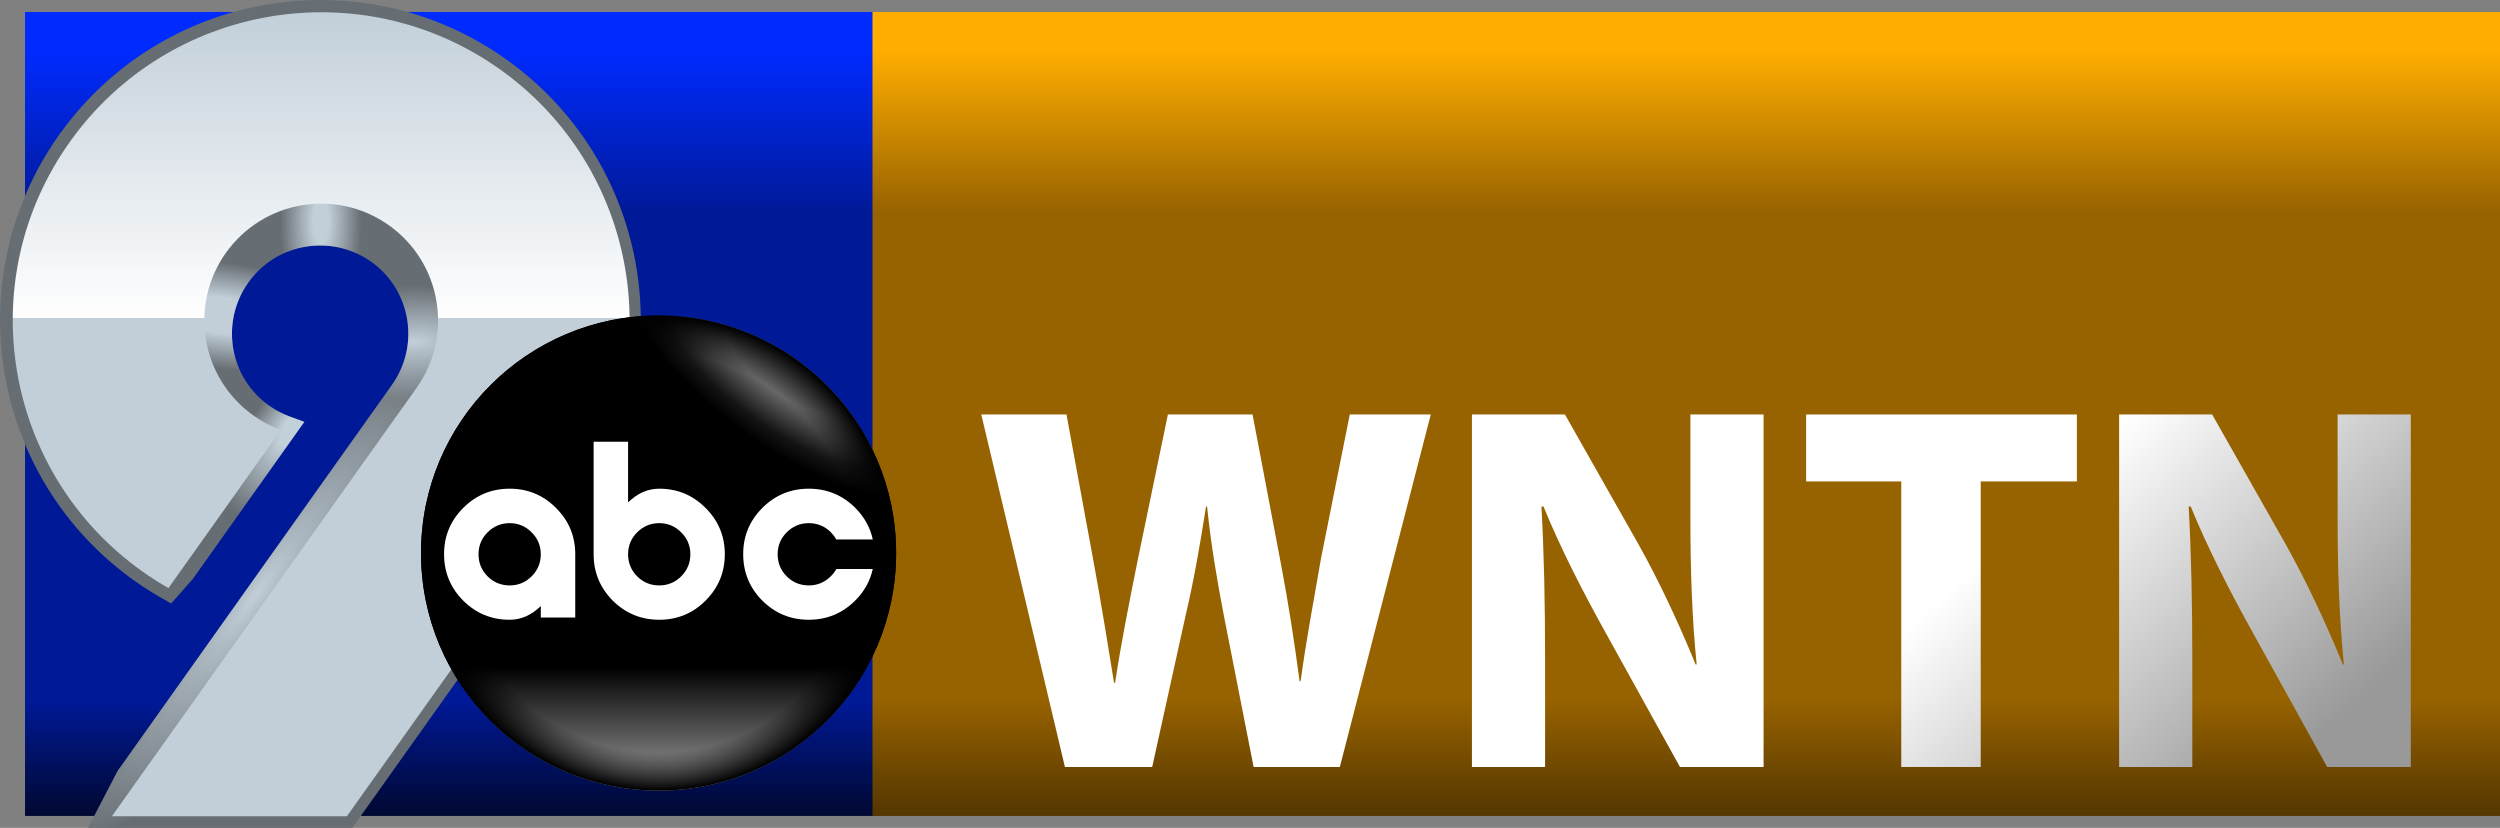 <svg width="2298" height="761" viewBox="0 0 2298 761" fill="none" xmlns="http://www.w3.org/2000/svg">
<rect x="0" y="0" width="2298" height="761" fill="#808080" stroke="none"/>
<rect x="23" y="11" width="781" height="739" fill="url(#paint0_linear_8767_80)"/>
<rect x="802" y="11" width="1496" height="739" fill="url(#paint1_linear_8767_80)"/>
<path fill-rule="evenodd" clip-rule="evenodd" d="M55.561 122.278C149.723 -8.36 331.586 -39.105 463.524 53.3L465.08 54.397L465.081 54.398L466.627 55.503C594.692 147.654 626.882 323.917 541.094 455.045L541.306 455.204L534.573 464.664L534.572 464.663L323.818 761.001H80.827L108.087 708.72L120.42 691.352L120.561 691.152L120.563 691.149L360.365 353.669L360.966 352.81C385.962 316.672 377.581 267.153 342.085 241.251L341.235 240.639C305.023 214.912 254.92 223.143 228.811 258.918L228.199 259.768C202.269 296.261 210.831 346.864 247.325 372.795L248.429 373.565C253.98 377.37 259.986 380.47 266.306 382.792L279.818 387.755L177.134 532.266L157.306 554.742L148.666 549.827C140.172 544.996 131.923 539.745 123.952 534.094L123.947 534.09C-8.638 439.975 -39.756 256.291 54.454 123.826L55.561 122.278Z" fill="url(#paint2_radial_8767_80)"/>
<path fill-rule="evenodd" clip-rule="evenodd" d="M55.561 122.278C149.723 -8.36 331.586 -39.105 463.524 53.3L465.08 54.397L465.081 54.398L466.627 55.503C594.692 147.654 626.882 323.917 541.094 455.045L541.306 455.204L534.573 464.664L534.572 464.663L323.818 761.001H80.827L108.087 708.72L120.42 691.352L120.561 691.152L120.563 691.149L360.365 353.669L360.966 352.81C385.962 316.672 377.581 267.153 342.085 241.251L341.235 240.639C305.023 214.912 254.92 223.143 228.811 258.918L228.199 259.768C202.269 296.261 210.831 346.864 247.325 372.795L248.429 373.565C253.98 377.37 259.986 380.47 266.306 382.792L279.818 387.755L177.134 532.266L157.306 554.742L148.666 549.827C140.172 544.996 131.923 539.745 123.952 534.094L123.947 534.09C-8.638 439.975 -39.756 256.291 54.454 123.826L55.561 122.278Z" fill="url(#paint3_radial_8767_80)"/>
<path fill-rule="evenodd" clip-rule="evenodd" d="M55.561 122.278C149.723 -8.36 331.586 -39.105 463.524 53.3L465.08 54.397L465.081 54.398L466.627 55.503C594.692 147.654 626.882 323.917 541.094 455.045L541.306 455.204L534.573 464.664L534.572 464.663L323.818 761.001H80.827L108.087 708.72L120.42 691.352L120.561 691.152L120.563 691.149L360.365 353.669L360.966 352.81C385.962 316.672 377.581 267.153 342.085 241.251L341.235 240.639C305.023 214.912 254.92 223.143 228.811 258.918L228.199 259.768C202.269 296.261 210.831 346.864 247.325 372.795L248.429 373.565C253.98 377.37 259.986 380.47 266.306 382.792L279.818 387.755L177.134 532.266L157.306 554.742L148.666 549.827C140.172 544.996 131.923 539.745 123.952 534.094L123.947 534.09C-8.638 439.975 -39.756 256.291 54.454 123.826L55.561 122.278Z" fill="url(#paint4_radial_8767_80)"/>
<path fill-rule="evenodd" clip-rule="evenodd" d="M55.561 122.278C149.723 -8.36 331.586 -39.105 463.524 53.3L465.08 54.397L465.081 54.398L466.627 55.503C594.692 147.654 626.882 323.917 541.094 455.045L541.306 455.204L534.573 464.664L534.572 464.663L323.818 761.001H80.827L108.087 708.72L120.42 691.352L120.561 691.152L120.563 691.149L360.365 353.669L360.966 352.81C385.962 316.672 377.581 267.153 342.085 241.251L341.235 240.639C305.023 214.912 254.92 223.143 228.811 258.918L228.199 259.768C202.269 296.261 210.831 346.864 247.325 372.795L248.429 373.565C253.98 377.37 259.986 380.47 266.306 382.792L279.818 387.755L177.134 532.266L157.306 554.742L148.666 549.827C140.172 544.996 131.923 539.745 123.952 534.094L123.947 534.09C-8.638 439.975 -39.756 256.291 54.454 123.826L55.561 122.278Z" fill="url(#paint5_radial_8767_80)"/>
<path fill-rule="evenodd" clip-rule="evenodd" d="M55.561 122.278C149.723 -8.36 331.586 -39.105 463.524 53.3L465.08 54.397L465.081 54.398L466.627 55.503C594.692 147.654 626.882 323.917 541.094 455.045L541.306 455.204L534.573 464.664L534.572 464.663L323.818 761.001H80.827L108.087 708.72L120.42 691.352L120.561 691.152L120.563 691.149L360.365 353.669L360.966 352.81C385.962 316.672 377.581 267.153 342.085 241.251L341.235 240.639C305.023 214.912 254.92 223.143 228.811 258.918L228.199 259.768C202.269 296.261 210.831 346.864 247.325 372.795L248.429 373.565C253.98 377.37 259.986 380.47 266.306 382.792L279.818 387.755L177.134 532.266L157.306 554.742L148.666 549.827C140.172 544.996 131.923 539.745 123.952 534.094L123.947 534.09C-8.638 439.975 -39.756 256.291 54.454 123.826L55.561 122.278Z" fill="url(#paint6_radial_8767_80)"/>
<path d="M102.87 750.281H318.872L362.187 689.379L526.341 458.566L526.85 457.85L526.823 457.83C616.905 330.328 586.773 154.053 459.443 63.647C331.812 -26.95 154.831 2.973 64.147 130.482C-26.537 257.99 3.413 434.802 131.044 525.4C138.717 530.84 146.657 535.894 154.834 540.545L258.181 395.232C249.248 391.953 240.791 387.503 233.031 381.999C184.675 347.673 173.327 280.683 207.686 232.372C242.044 184.061 309.098 172.724 357.455 207.049C405.813 241.374 417.162 308.366 382.803 356.677L230.85 570.333L184.947 634.875L154.544 677.624L103.034 750.05L102.87 750.281Z" fill="url(#paint7_linear_8767_80)"/>
<circle cx="605.361" cy="508.361" r="218.361" fill="url(#paint8_radial_8767_80)"/>
<circle cx="605.361" cy="508.361" r="218.361" fill="url(#paint9_linear_8767_80)"/>
<circle cx="605.361" cy="508.361" r="218.361" fill="url(#paint10_radial_8767_80)"/>
<path d="M468.475 538.125C476.364 538.125 483.088 535.345 488.647 529.785C494.282 524.15 497.099 517.389 497.099 509.5C497.099 501.612 494.282 494.888 488.647 489.328C483.088 483.693 476.364 480.876 468.475 480.876C460.586 480.876 453.825 483.693 448.19 489.328C442.63 494.888 439.851 501.612 439.851 509.5C439.851 517.389 442.63 524.15 448.19 529.785C453.825 535.345 460.586 538.125 468.475 538.125ZM497.099 557.057C488.535 565.472 478.993 569.679 468.475 569.679C451.796 569.679 437.559 563.819 425.764 552.099C414.044 540.303 408.184 526.066 408.184 509.387C408.184 492.784 414.044 478.622 425.764 466.902C437.559 455.106 451.796 449.209 468.475 449.209C485.154 449.209 499.353 455.106 511.073 466.902C522.869 478.622 528.766 492.784 528.766 509.387V567.65H497.099V557.057Z" fill="white"/>
<path d="M605.953 538.125C613.842 538.125 620.566 535.345 626.125 529.785C631.76 524.15 634.577 517.389 634.577 509.5C634.577 501.612 631.76 494.888 626.125 489.328C620.566 483.693 613.842 480.876 605.953 480.876C598.064 480.876 591.303 483.693 585.668 489.328C580.108 494.888 577.329 501.612 577.329 509.5C577.329 517.389 580.108 524.15 585.668 529.785C591.303 535.345 598.064 538.125 605.953 538.125ZM577.329 461.831C585.893 453.416 595.435 449.209 605.953 449.209C622.632 449.209 636.831 455.106 648.551 466.902C660.347 478.622 666.244 492.784 666.244 509.387C666.244 526.066 660.347 540.303 648.551 552.099C636.831 563.819 622.632 569.679 605.953 569.679C589.274 569.679 575.037 563.819 563.242 552.099C551.522 540.303 545.662 526.066 545.662 509.387V406.047H577.329V461.831Z" fill="white"/>
<path d="M768.787 523.023H802.257C799.853 533.992 794.481 543.647 786.142 551.986C774.347 563.781 760.11 569.679 743.431 569.679C726.752 569.679 712.515 563.819 700.72 552.099C689 540.303 683.14 526.066 683.14 509.387C683.14 492.784 689 478.622 700.72 466.902C712.515 455.106 726.752 449.209 743.431 449.209C760.11 449.209 774.347 455.069 786.142 466.789C794.557 475.279 799.928 484.97 802.257 495.864H768.674C767.397 493.535 765.744 491.319 763.716 489.215C758.081 483.656 751.32 480.876 743.431 480.876C735.542 480.876 728.781 483.693 723.146 489.328C717.586 494.888 714.807 501.612 714.807 509.5C714.807 517.389 717.586 524.15 723.146 529.785C728.781 535.345 735.542 538.125 743.431 538.125C751.32 538.125 758.081 535.307 763.716 529.672C765.744 527.644 767.435 525.428 768.787 523.023Z" fill="white"/>
<path d="M1059.1 705H978.871L902 381H980.312L1004.81 514.157C1012.02 553.095 1018.75 594.917 1024.03 627.605H1024.99C1030.28 592.513 1037.97 553.576 1046.13 513.196L1073.52 381H1151.35L1177.29 517.522C1184.5 555.499 1189.79 590.11 1194.59 626.163H1195.55C1200.36 590.11 1207.56 552.134 1214.29 513.196L1240.71 381H1315.18L1231.58 705H1152.31L1124.93 565.593C1118.68 532.905 1113.39 502.62 1109.55 465.605H1108.59C1102.83 502.139 1097.54 532.905 1089.85 565.593L1059.1 705Z" fill="url(#paint11_linear_8767_80)"/>
<path d="M1420.25 705H1352.99V381H1438.51L1505.77 499.736C1524.99 533.866 1543.73 574.246 1558.62 610.78H1559.58C1555.26 567.997 1553.81 524.252 1553.81 475.22V381H1621.08V705H1544.21L1475.02 580.015C1455.8 545.404 1434.18 503.582 1418.81 465.605H1416.89C1419.29 508.869 1420.25 554.537 1420.25 607.415V705Z" fill="url(#paint12_linear_8767_80)"/>
<path d="M1747.64 705V442.531H1660.2V381H1909.07V442.531H1820.67V705H1747.64Z" fill="url(#paint13_linear_8767_80)"/>
<path d="M2015.17 705H1947.91V381H2033.43L2100.69 499.736C2119.91 533.866 2138.65 574.246 2153.54 610.78H2154.5C2150.18 567.997 2148.74 524.252 2148.74 475.22V381H2216V705H2139.13L2069.95 580.015C2050.73 545.404 2029.11 503.582 2013.73 465.605H2011.81C2014.21 508.869 2015.17 554.537 2015.17 607.415V705Z" fill="url(#paint14_linear_8767_80)"/>
<defs>
<linearGradient id="paint0_linear_8767_80" x1="413.5" y1="11" x2="413.5" y2="750" gradientUnits="userSpaceOnUse">
<stop offset="0.048" stop-color="#002BFF"/>
<stop offset="0.25" stop-color="#001997"/>
<stop offset="0.856" stop-color="#001997"/>
<stop offset="1" stop-color="#000831"/>
</linearGradient>
<linearGradient id="paint1_linear_8767_80" x1="1550" y1="11" x2="1550" y2="750" gradientUnits="userSpaceOnUse">
<stop offset="0.048" stop-color="#FFAE00"/>
<stop offset="0.25" stop-color="#976200"/>
<stop offset="0.856" stop-color="#976200"/>
<stop offset="1" stop-color="#533600"/>
</linearGradient>
<radialGradient id="paint2_radial_8767_80" cx="0" cy="0" r="1" gradientUnits="userSpaceOnUse" gradientTransform="translate(274.5 388.5) rotate(126.87) scale(177.5 66.276)">
<stop offset="0.144" stop-color="#C2D0D9"/>
<stop offset="0.577" stop-color="#676E73"/>
</radialGradient>
<radialGradient id="paint3_radial_8767_80" cx="0" cy="0" r="1" gradientUnits="userSpaceOnUse" gradientTransform="translate(204.5 290) rotate(8.076) scale(149.482 48.683)">
<stop offset="0.332" stop-color="#C2CFD9"/>
<stop offset="1" stop-color="#C2CFD9" stop-opacity="0"/>
</radialGradient>
<radialGradient id="paint4_radial_8767_80" cx="0" cy="0" r="1" gradientUnits="userSpaceOnUse" gradientTransform="translate(295 204) rotate(90) scale(96.5 37.246)">
<stop offset="0.192" stop-color="#C2CFD9"/>
<stop offset="1" stop-color="#C2CFD9" stop-opacity="0"/>
</radialGradient>
<radialGradient id="paint5_radial_8767_80" cx="0" cy="0" r="1" gradientUnits="userSpaceOnUse" gradientTransform="translate(381 314.5) rotate(90) scale(52 126.56)">
<stop stop-color="#C2CFD9"/>
<stop offset="1" stop-color="#C2CFD9" stop-opacity="0"/>
</radialGradient>
<radialGradient id="paint6_radial_8767_80" cx="0" cy="0" r="1" gradientUnits="userSpaceOnUse" gradientTransform="translate(234.5 547.5) rotate(36.363) scale(56.502 277.649)">
<stop stop-color="#C2CFD9"/>
<stop offset="1" stop-color="#C2CFD9" stop-opacity="0"/>
</radialGradient>
<linearGradient id="paint7_linear_8767_80" x1="295.23" y1="11.281" x2="295.23" y2="750.281" gradientUnits="userSpaceOnUse">
<stop stop-color="#C2CFD9"/>
<stop offset="0.38" stop-color="white"/>
<stop offset="0.38" stop-color="#C2CFD9"/>
</linearGradient>
<radialGradient id="paint8_radial_8767_80" cx="0" cy="0" r="1" gradientUnits="userSpaceOnUse" gradientTransform="translate(723 336) rotate(126.317) scale(72.603 182.294)">
<stop offset="0.356" stop-color="#666666"/>
<stop offset="0.779" stop-color="#141414"/>
<stop offset="1"/>
</radialGradient>
<linearGradient id="paint9_linear_8767_80" x1="605.361" y1="290" x2="605.361" y2="726.723" gradientUnits="userSpaceOnUse">
<stop offset="0.74" stop-color="#A1A1A1" stop-opacity="0"/>
<stop offset="1" stop-color="#A1A1A1"/>
</linearGradient>
<radialGradient id="paint10_radial_8767_80" cx="0" cy="0" r="1" gradientUnits="userSpaceOnUse" gradientTransform="translate(605.361 508.361) rotate(90) scale(218.361)">
<stop offset="0.841" stop-opacity="0"/>
<stop offset="1"/>
</radialGradient>
<linearGradient id="paint11_linear_8767_80" x1="1487.32" y1="381" x2="1946.5" y2="857" gradientUnits="userSpaceOnUse">
<stop offset="0.495" stop-color="white"/>
<stop offset="1" stop-color="#999999"/>
</linearGradient>
<linearGradient id="paint12_linear_8767_80" x1="1487.32" y1="381" x2="1946.5" y2="857" gradientUnits="userSpaceOnUse">
<stop offset="0.495" stop-color="white"/>
<stop offset="1" stop-color="#999999"/>
</linearGradient>
<linearGradient id="paint13_linear_8767_80" x1="1487.32" y1="381" x2="1946.5" y2="857" gradientUnits="userSpaceOnUse">
<stop offset="0.495" stop-color="white"/>
<stop offset="1" stop-color="#999999"/>
</linearGradient>
<linearGradient id="paint14_linear_8767_80" x1="1487.32" y1="381" x2="1946.5" y2="857" gradientUnits="userSpaceOnUse">
<stop offset="0.495" stop-color="white"/>
<stop offset="1" stop-color="#999999"/>
</linearGradient>
</defs>
</svg>
